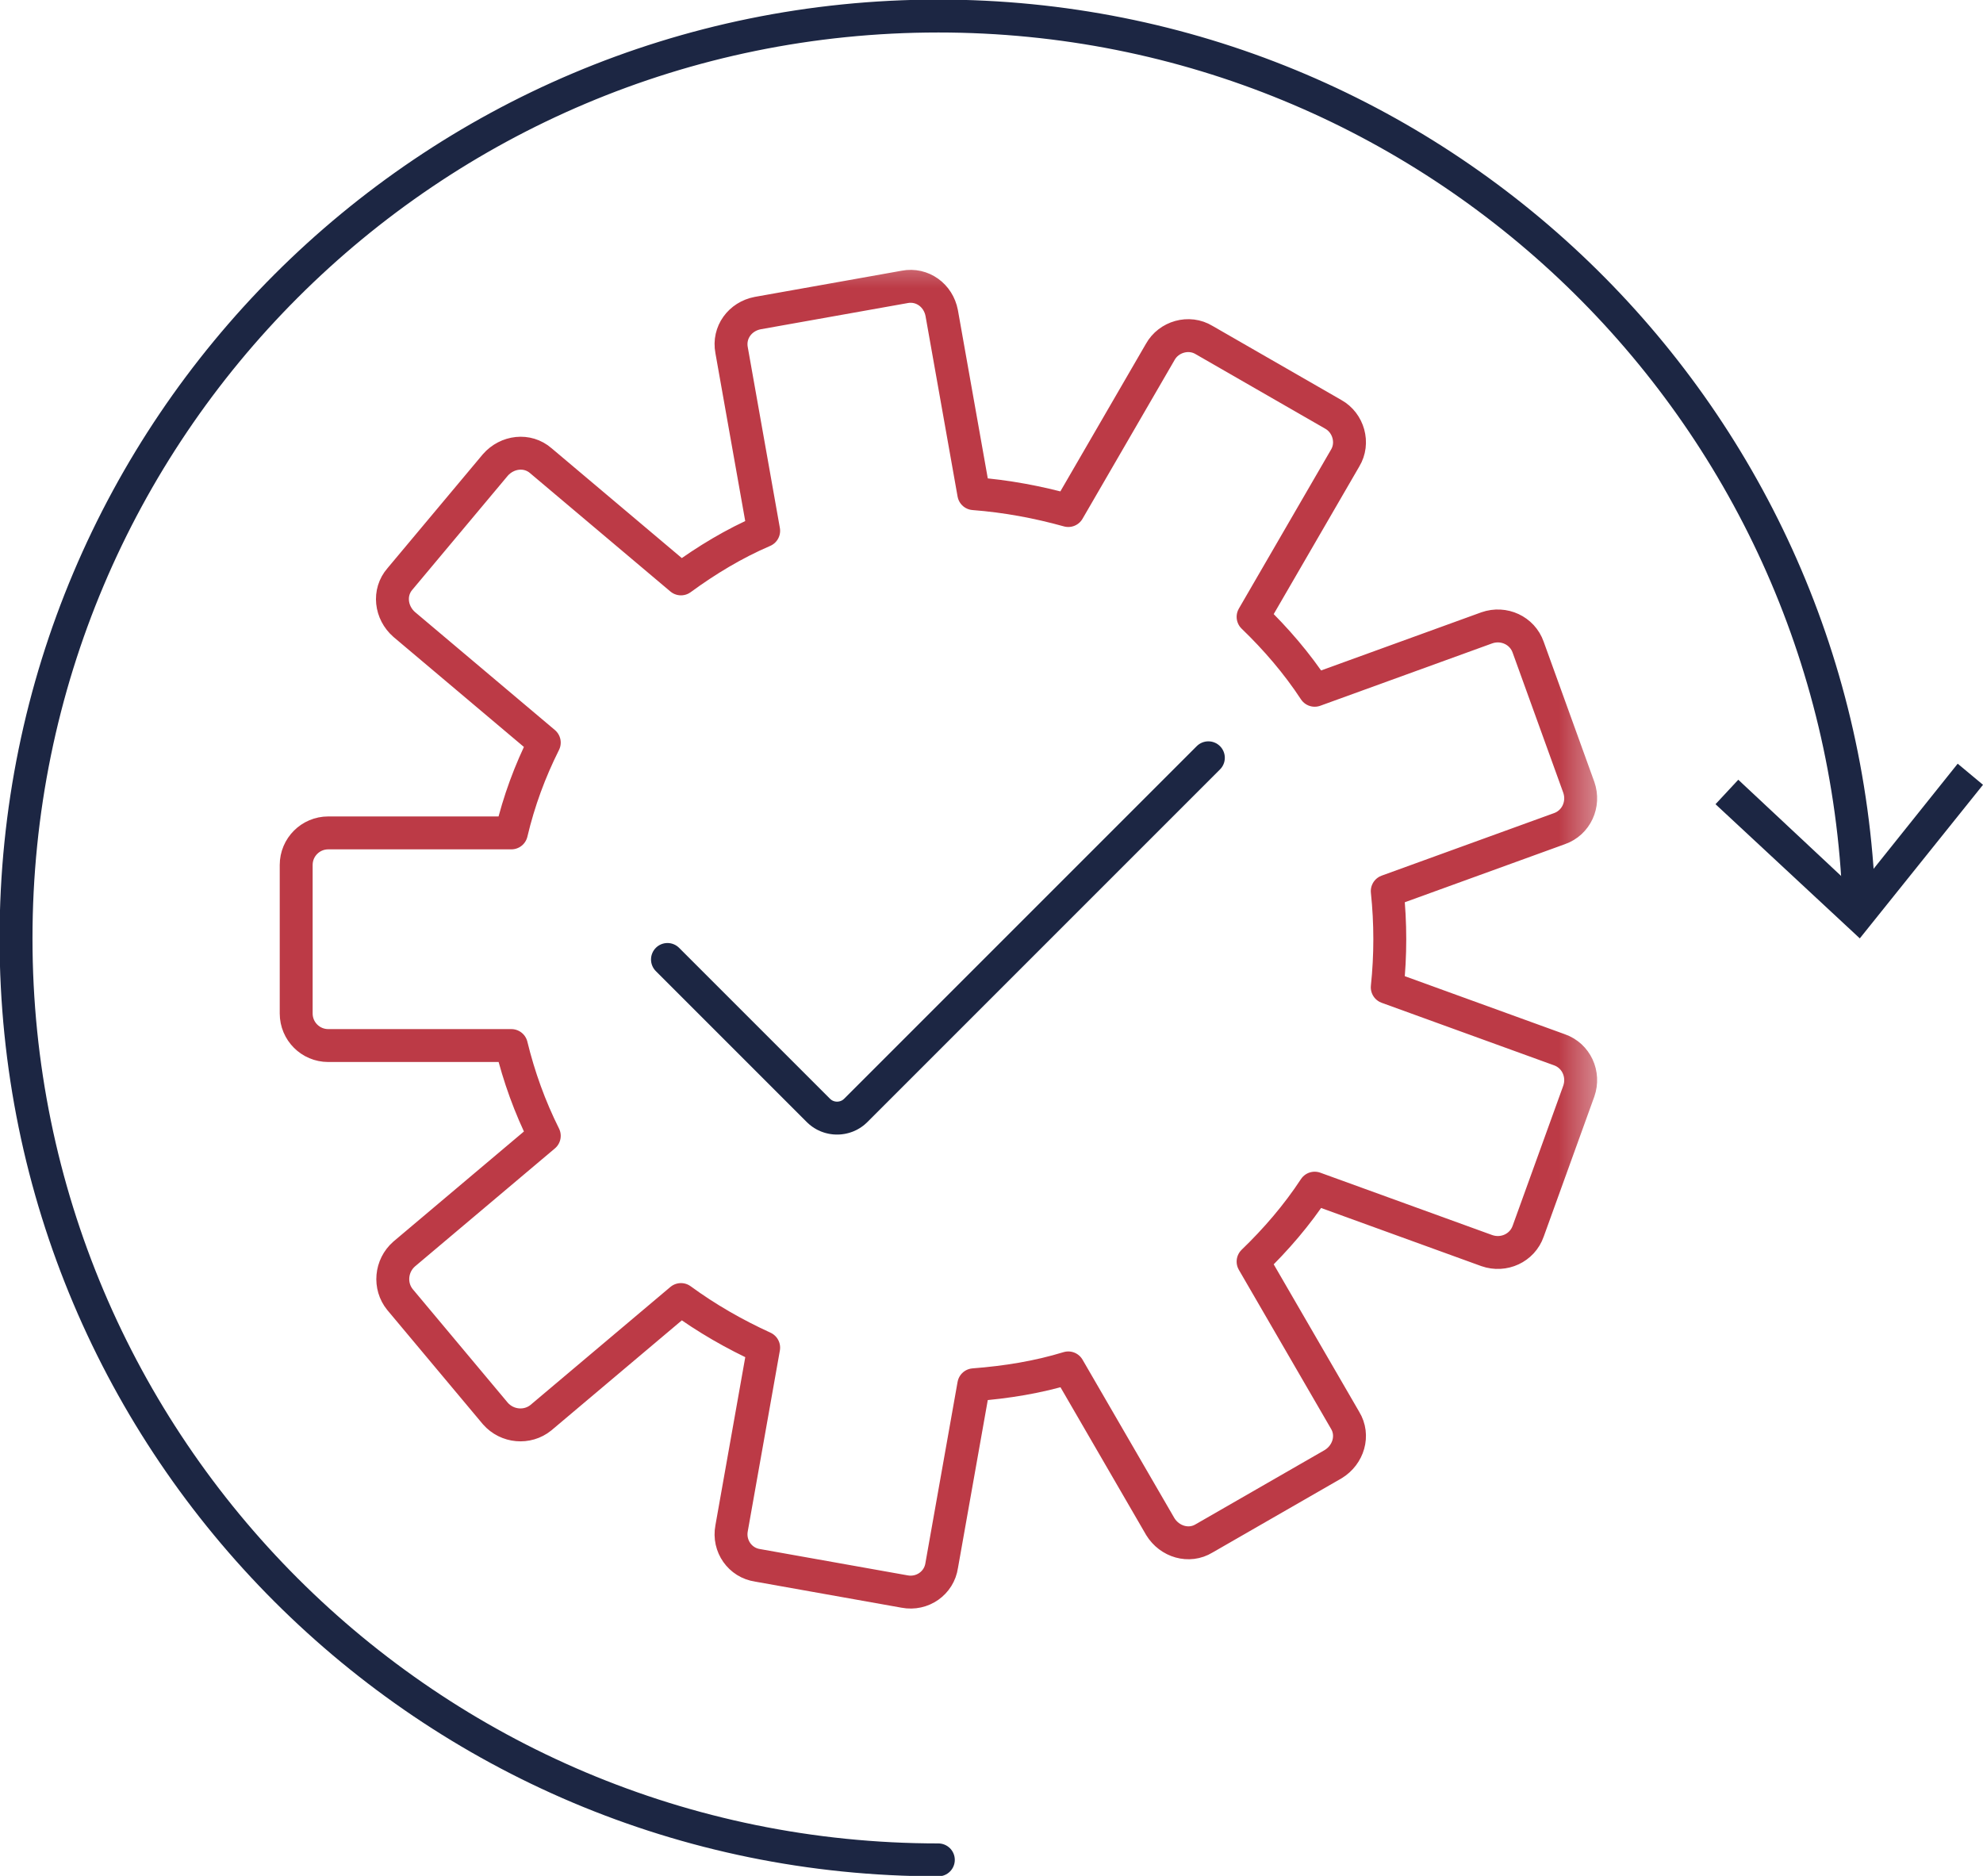 <?xml version="1.0" encoding="UTF-8"?> <svg xmlns="http://www.w3.org/2000/svg" xmlns:xlink="http://www.w3.org/1999/xlink" id="Layer_2" viewBox="0 0 23.5 22.23"><defs><style>.cls-1{mask:url(#mask);}.cls-2{stroke:#bc3a46;}.cls-2,.cls-3,.cls-4{fill:none;stroke-linecap:round;stroke-linejoin:round;stroke-width:.39px;}.cls-5{fill:#1c2643;}.cls-6{fill:#fff;}.cls-3{stroke-dasharray:32.91 1.47;}.cls-3,.cls-4{stroke:#1c2643;}.cls-4{stroke-dasharray:69.34 3.1;}</style><mask id="mask" x="-6.03" y="2.91" width="25.15" height="25.15" maskUnits="userSpaceOnUse"><g id="custom"><rect id="bg" class="cls-6" x="-6.03" y="2.91" width="25.15" height="25.15"></rect></g></mask></defs><g id="Layer_1-2"><g class="cls-1"><g id="g6435"><g id="g6437"><g id="g6439"><g id="g6461"><path id="path6463" class="cls-2" d="M10.72,3.4l-1.74.31c-.21.04-.35.23-.31.44l.38,2.14c-.35.15-.68.35-.98.57l-1.66-1.4c-.16-.14-.4-.11-.54.05l-1.13,1.35c-.14.16-.11.4.05.54l1.66,1.4c-.17.34-.3.69-.39,1.07h-2.17c-.21,0-.38.17-.38.38v1.76c0,.21.17.38.38.38h2.17c.09.37.22.73.39,1.07l-1.66,1.4c-.16.14-.18.38-.05.54l1.13,1.35c.14.16.38.18.54.05l1.66-1.4c.3.22.63.41.98.57l-.38,2.14c-.04.21.1.41.31.44l1.74.31c.21.04.41-.1.44-.31l.38-2.14c.39-.03.76-.09,1.12-.2l1.09,1.88c.11.18.34.25.52.14l1.53-.88c.18-.11.25-.34.14-.52l-1.09-1.88c.27-.26.52-.55.73-.87l2.04.74c.2.07.42-.03.49-.23l.6-1.66c.07-.2-.03-.42-.23-.49l-2.04-.74c.02-.19.03-.38.03-.57s-.01-.38-.03-.57l2.04-.74c.2-.07.3-.29.23-.49l-.6-1.66c-.07-.2-.29-.3-.49-.23l-2.04.74c-.21-.32-.46-.61-.73-.87l1.09-1.88c.11-.18.04-.42-.14-.52l-1.53-.88c-.18-.11-.42-.04-.52.14l-1.09,1.88c-.36-.1-.73-.17-1.12-.2l-.38-2.14c-.04-.21-.23-.35-.44-.31Z"></path></g><g id="g6465"><path id="path6467" class="cls-3" d="M14.32,8.98l-4.18,4.18c-.12.12-.32.12-.44,0l-1.79-1.79"></path></g></g></g></g></g><path class="cls-4" d="M11.12,22.04C5.08,22.04.19,17.15.19,11.12.19,5.08,5.08.19,11.12.19c5.89,0,10.69,4.66,10.91,10.5"></path><polygon class="cls-5" points="20.33 9.53 20.6 9.24 22 10.55 23.2 9.05 23.5 9.3 22.04 11.12 20.33 9.53"></polygon></g></svg> 